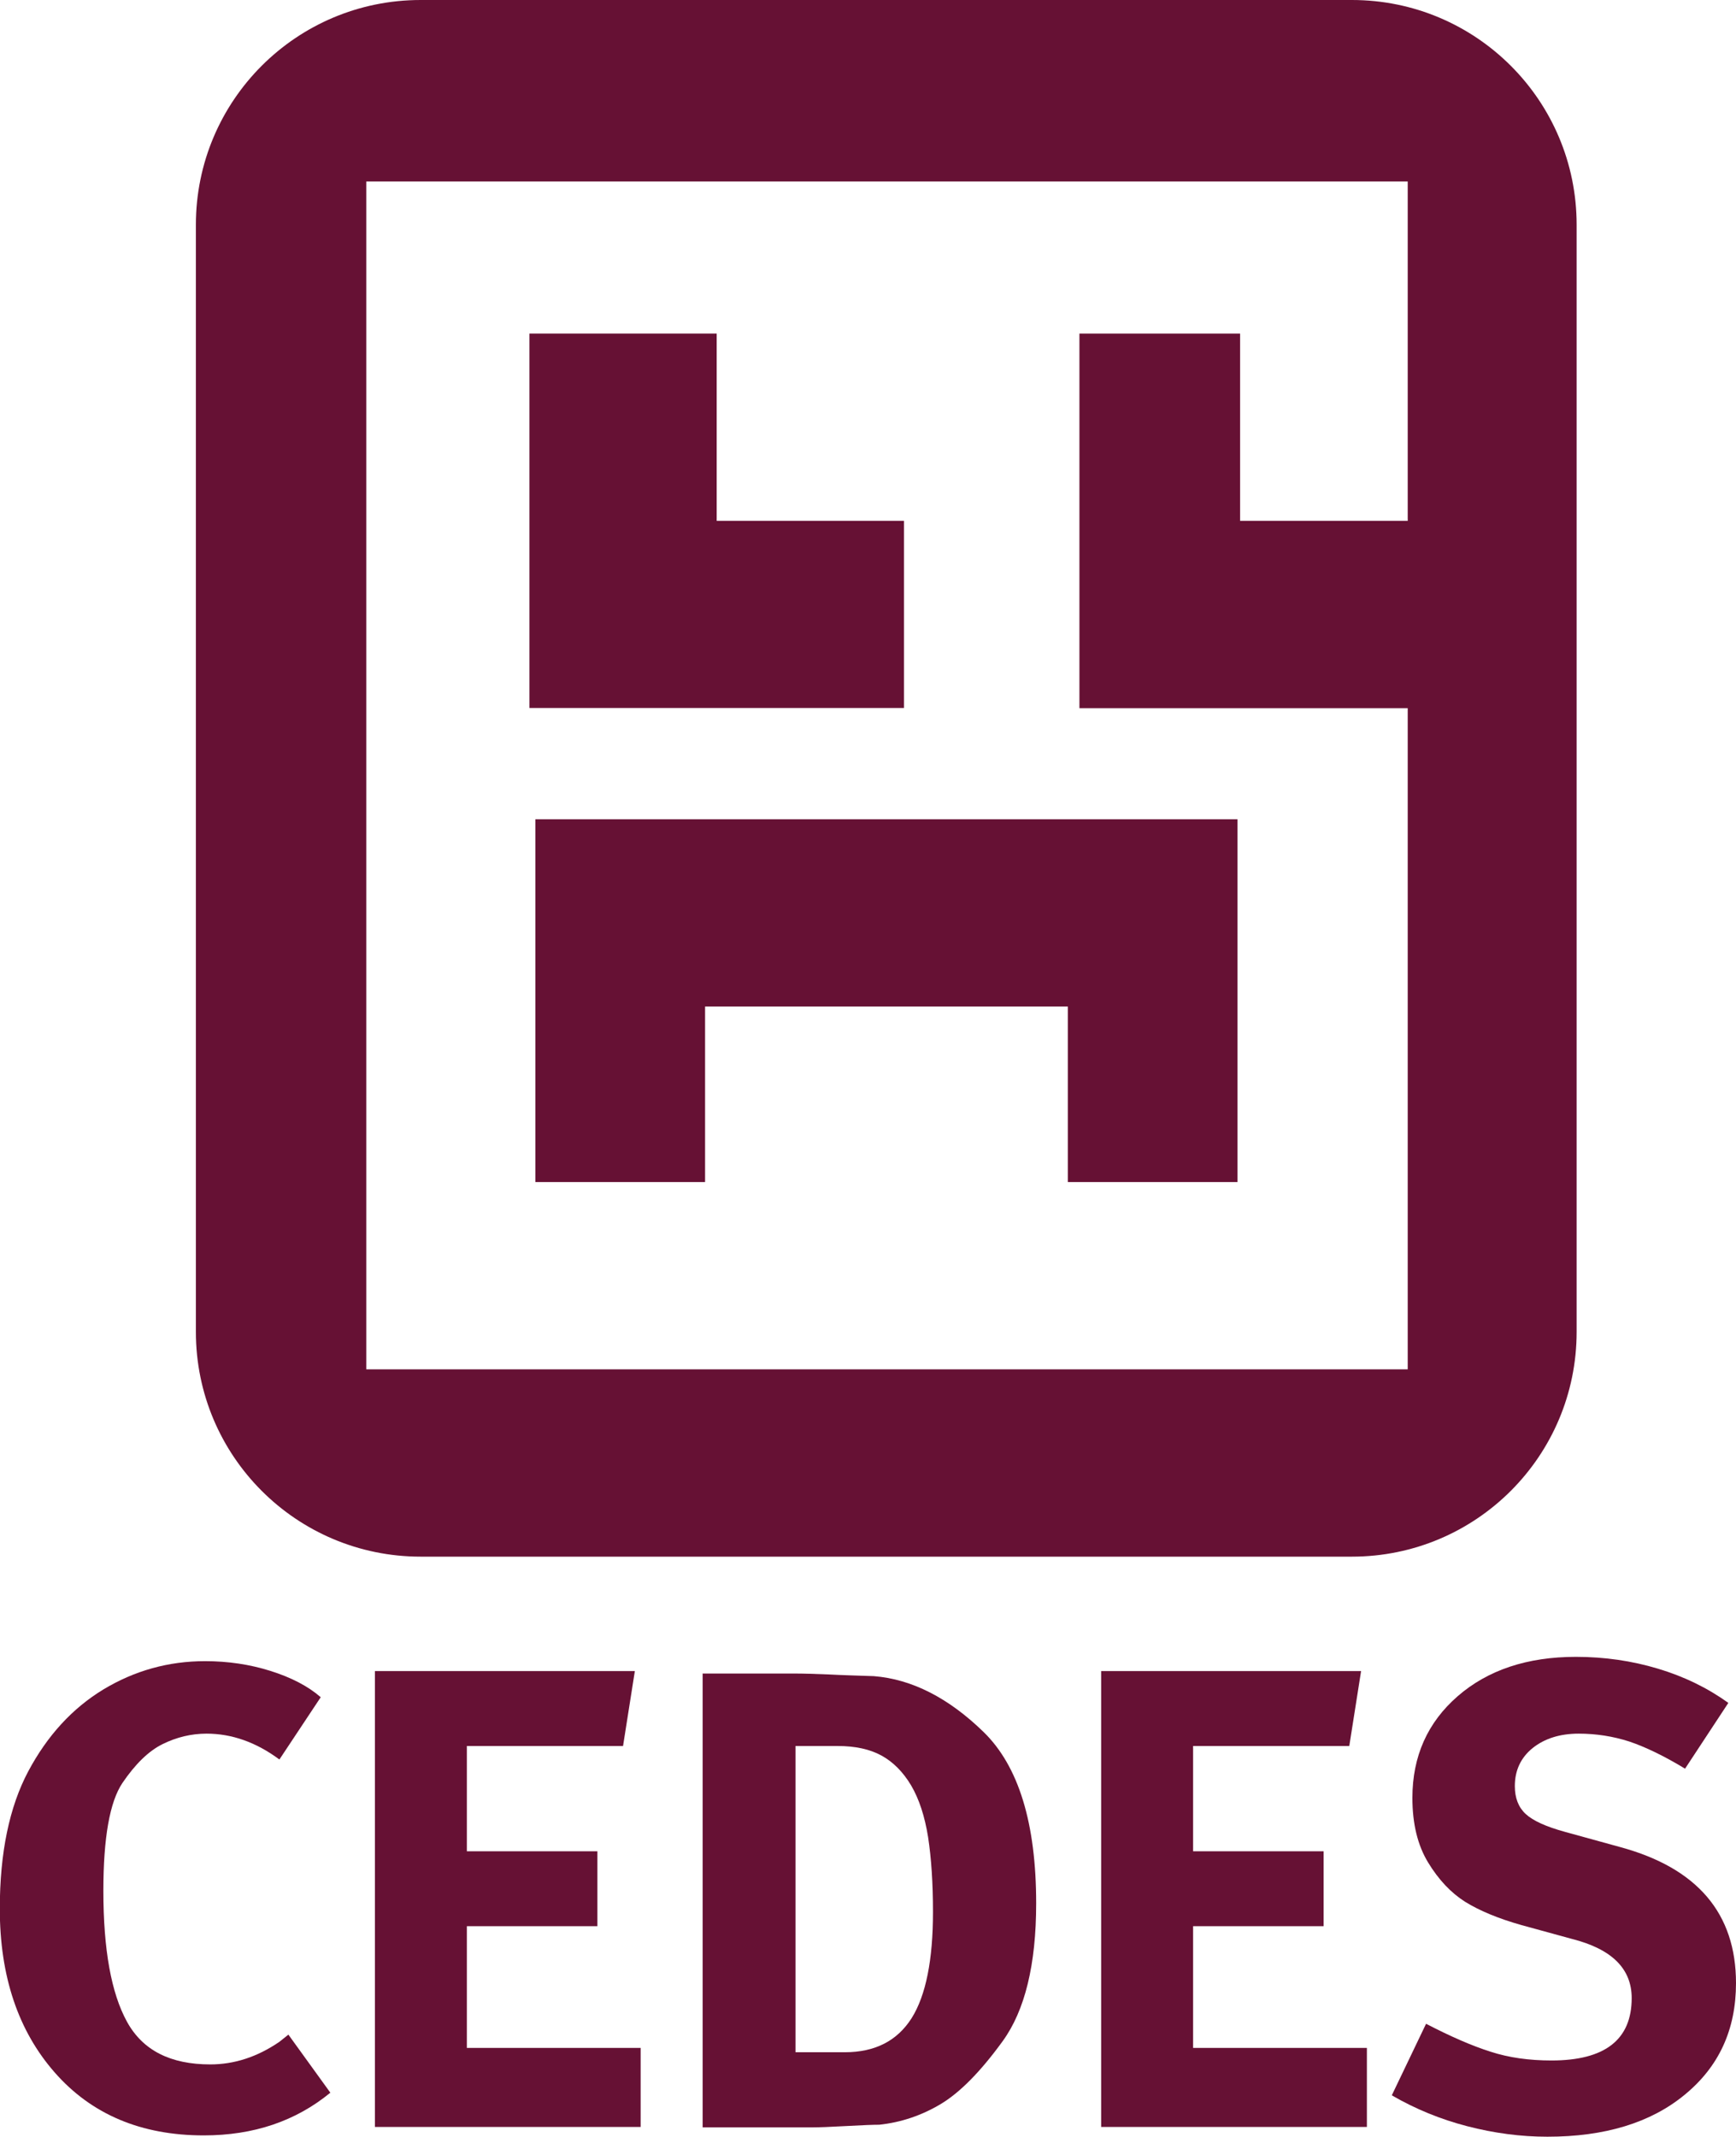 <?xml version="1.0" encoding="UTF-8"?> <svg xmlns="http://www.w3.org/2000/svg" id="Capa_2" data-name="Capa 2" viewBox="0 0 92.7 114.1"><defs><style> .cls-1 { fill: none; } .cls-2 { fill: #661134; } </style></defs><g id="Capa_1-2" data-name="Capa 1"><g><path class="cls-1" d="M57.64,17.81h8.58v10h8.95V9.69H19.56v63.42h55.61v-35.3h-17.53v-20ZM28.27,17.81h10v10h10v10h-20v-20ZM66.08,43.74v19.37h-9.06v-9.37h-19.37v9.37h-9.06v-19.37h37.49Z"></path><path class="cls-2" d="M72.2,0H22.46c-6.63,0-12,5.37-12,12v59.11c0,6.63,5.37,12,12,12h49.73c6.63,0,12-5.37,12-12V12c0-6.63-5.37-12-12-12ZM75.17,73.11H19.56V9.69h55.61v18.12h-8.95v-10h-8.58v20h17.53v35.3Z"></path><polygon class="cls-2" points="28.59 63.11 37.65 63.11 37.65 53.74 57.02 53.74 57.02 63.11 66.08 63.11 66.08 43.74 28.59 43.74 28.59 63.11"></polygon><polygon class="cls-2" points="48.27 27.81 38.27 27.81 38.27 17.81 28.27 17.81 28.27 37.8 48.27 37.8 48.27 27.81"></polygon></g><g><path class="cls-2" d="M17.13,90.61l-2.21,3.33c-1.24-.92-2.54-1.38-3.89-1.38-.82,0-1.6.19-2.35.56-.75.37-1.46,1.07-2.14,2.07-.68,1.01-1.02,2.93-1.02,5.76,0,3.14.42,5.46,1.26,6.99s2.32,2.28,4.45,2.28c1.28,0,2.51-.4,3.68-1.2l.49-.39,2.24,3.1c-1.85,1.52-4.1,2.28-6.76,2.28-3.34,0-5.99-1.12-7.95-3.35-1.96-2.23-2.94-5.15-2.94-8.75,0-2.99.51-5.44,1.52-7.34,1.02-1.91,2.35-3.36,4.01-4.37,1.66-1,3.47-1.51,5.43-1.51,1.21,0,2.38.17,3.49.52,1.11.35,2,.81,2.68,1.4Z"></path><path class="cls-2" d="M20.03,89.22h13.87l-.63,4h-8.34v5.62h6.97v4h-6.97v6.5h9.28v4.22h-14.19v-24.34Z"></path><path class="cls-2" d="M37.51,89.35h4.91c.49,0,1.1.02,1.84.05.74.04,1.54.06,2.4.09,2.03.16,3.99,1.16,5.86,2.98,1.87,1.82,2.81,4.87,2.81,9.15,0,3.27-.6,5.72-1.79,7.36-1.19,1.64-2.3,2.76-3.33,3.37s-2.12.97-3.26,1.09c-.28,0-.87.02-1.75.07-.89.05-1.47.07-1.75.07h-5.93v-24.22ZM42.48,93.21v16.36h2.63c1.62,0,2.8-.61,3.57-1.82.76-1.21,1.14-3.11,1.14-5.67,0-1.54-.09-2.87-.26-3.99-.18-1.12-.48-2.04-.91-2.77-.43-.72-.96-1.25-1.58-1.59-.62-.34-1.4-.51-2.34-.51h-2.25Z"></path><path class="cls-2" d="M58.81,89.22h13.87l-.63,4h-8.34v5.62h6.97v4h-6.97v6.5h9.28v4.22h-14.19v-24.34Z"></path><path class="cls-2" d="M92.29,90.92l-2.31,3.51c-1.12-.68-2.12-1.16-2.98-1.45-.87-.28-1.77-.42-2.7-.42-1,0-1.82.26-2.46.77-.63.51-.95,1.19-.95,2.03,0,.63.19,1.13.58,1.49.39.36,1.09.68,2.12.96l2.94.81c4.11,1.12,6.17,3.54,6.17,7.26,0,2.48-.91,4.46-2.74,5.96-1.82,1.5-4.27,2.24-7.33,2.24-1.43,0-2.85-.19-4.28-.56-1.43-.37-2.77-.92-4.03-1.65l1.83-3.82c1.31.68,2.46,1.18,3.44,1.49.98.32,2.07.47,3.26.47,2.85,0,4.28-1.11,4.28-3.33,0-1.57-1.06-2.62-3.19-3.16l-2.7-.74c-1.24-.35-2.24-.77-3-1.24-.76-.48-1.42-1.18-1.98-2.1-.56-.92-.84-2.07-.84-3.45,0-2.22.81-4.03,2.42-5.43,1.61-1.4,3.72-2.1,6.31-2.1,1.52,0,2.98.21,4.38.63,1.4.42,2.65,1.03,3.75,1.82Z"></path></g></g></svg> 